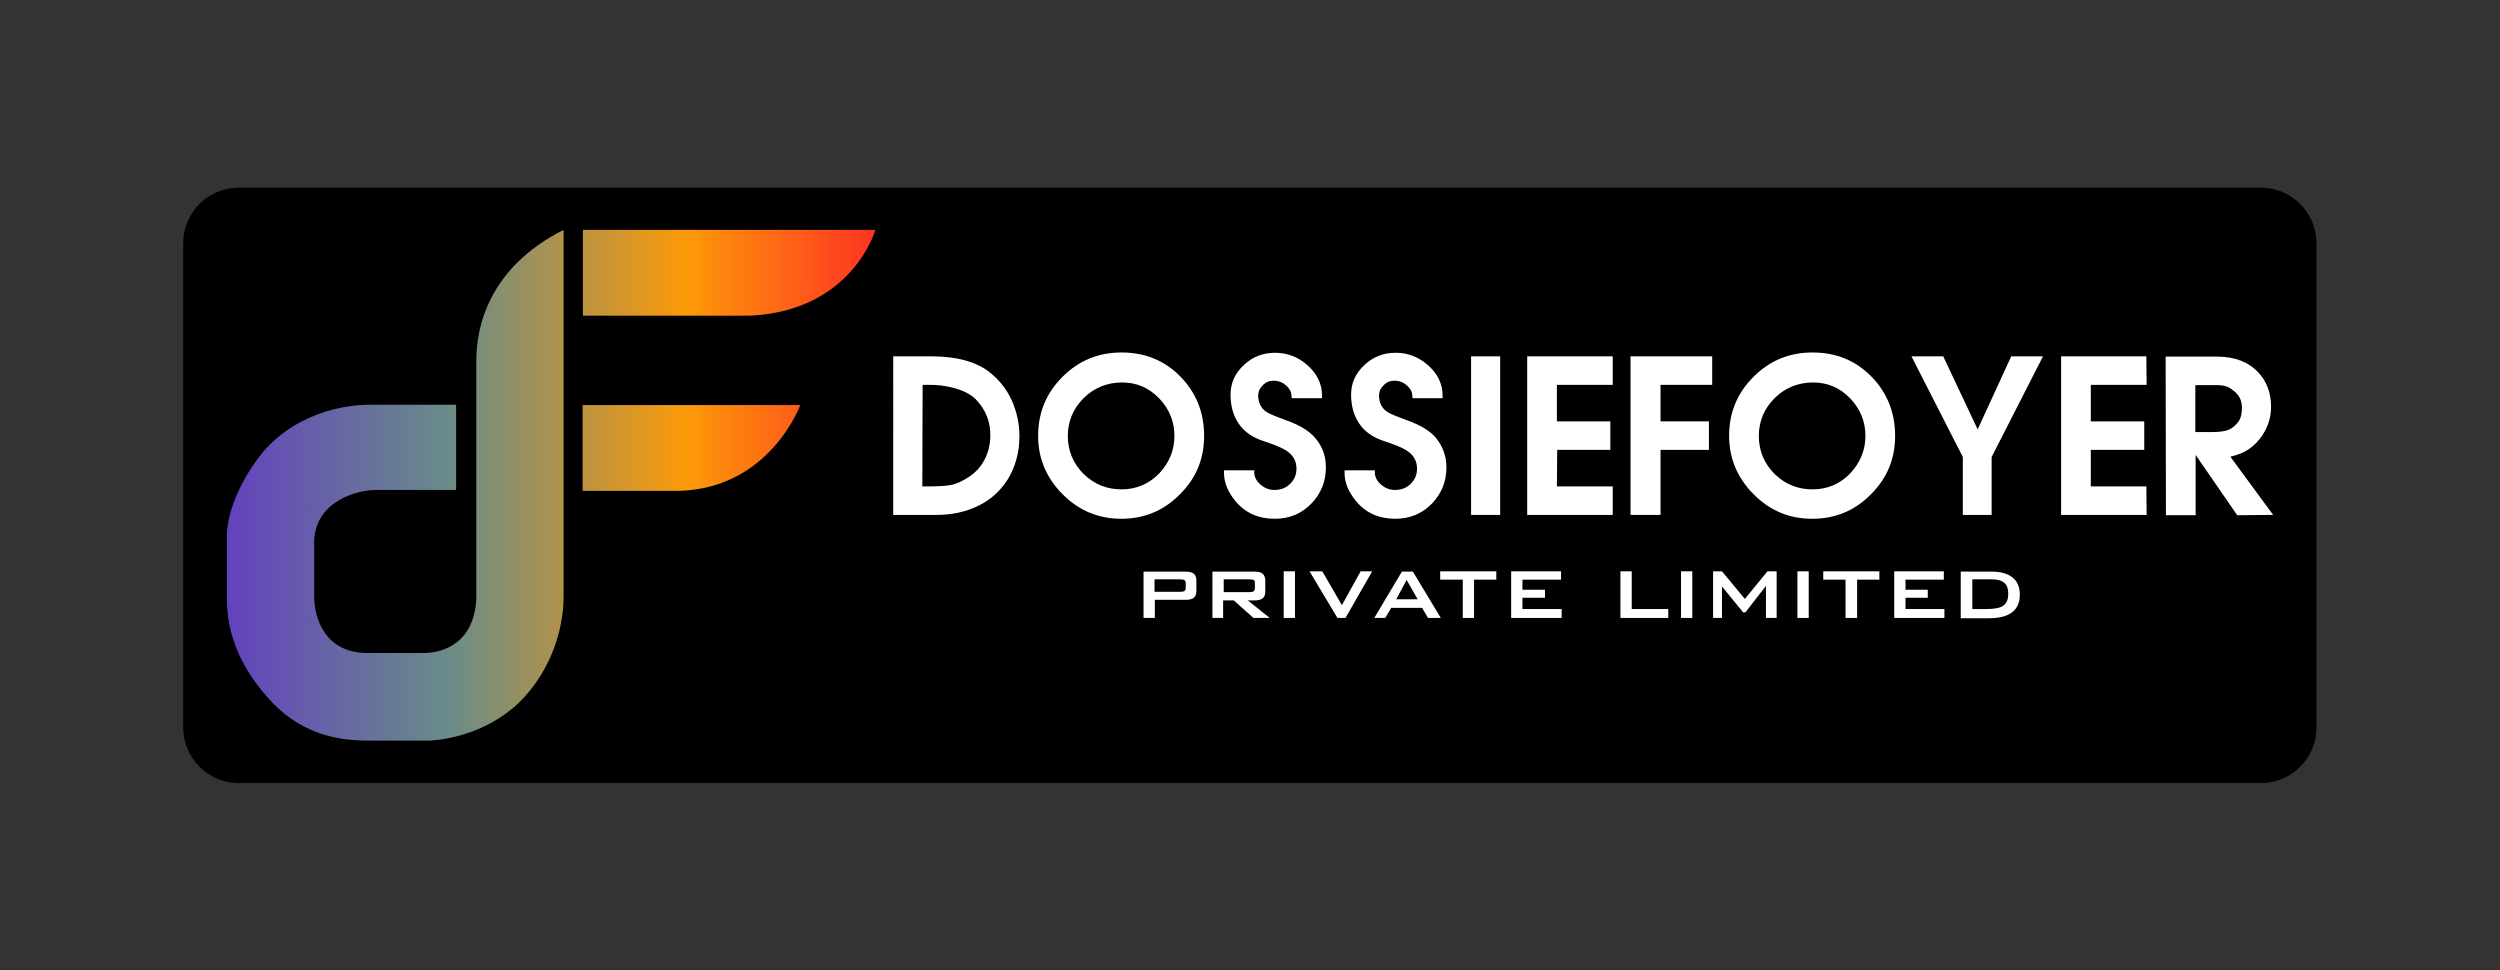 <?xml version="1.0" encoding="utf-8"?>
<!-- Generator: Adobe Illustrator 26.0.1, SVG Export Plug-In . SVG Version: 6.00 Build 0)  -->
<svg version="1.0" id="Layer_1" xmlns:xodm="http://www.corel.com/coreldraw/odm/2003"
	 xmlns="http://www.w3.org/2000/svg" xmlns:xlink="http://www.w3.org/1999/xlink" x="0px" y="0px" viewBox="0 0 841.9 326.8"
	 enable-background="new 0 0 841.9 326.8" xml:space="preserve">
<rect x="0" y="0" width="841.9" height="326.8" fill="#333333" stroke="none"/>
<g>
	<path fill-rule="evenodd" clip-rule="evenodd" d="M80.4,63.2h681c10.3,0,18.7,8.4,18.7,18.7V245c0,10.3-8.4,18.7-18.7,18.7h-681
		c-10.3,0-18.7-8.4-18.7-18.7V81.8C61.8,71.5,70.1,63.2,80.4,63.2z"/>
	<g>
		
			<linearGradient id="SVGID_1_" gradientUnits="userSpaceOnUse" x1="4243.92" y1="-18297.178" x2="14988.281" y2="-18297.178" gradientTransform="matrix(2.834646e-02 0 0 -2.834646e-02 -114.655 -355.255)">
			<stop  offset="0" style="stop-color:#01C189"/>
			<stop  offset="0.231" style="stop-color:#6441BF"/>
			<stop  offset="0.478" style="stop-color:#698C89"/>
			<stop  offset="0.741" style="stop-color:#FD9A08"/>
			<stop  offset="1" style="stop-color:#FF1A2A"/>
		</linearGradient>
		<path fill="url(#SVGID_1_)" d="M189.8,77.4c0,0,0,116,0,123.6c0,7.6-2.3,21.6-13,33.5c-10.7,11.9-25.6,14.5-31.8,14.9
			c-9,0-12.4,0-21.3,0c-8.9,0-21.3-1.7-31.8-12.6c-10.5-11-15.5-22.7-15.5-35.2c0-14.8,0-16.1,0-21.3s2.5-15.4,10.9-26.5
			c8.4-11.1,23.2-17.9,39.1-17.5c18.3,0,27.2,0,27.2,0V165c0,0-21.3,0-27.1,0c-5.8,0-19.8,3.4-20.7,16.7c0,15.7,0,11.4,0,19
			c0,7.6,3.7,19.3,18.1,19.2c16.1,0,15.7,0,19,0c3.4,0,16.4-1.2,17.5-17.9c0-18.7,0-69.6,0-80.6C160.4,110.2,164.5,90.2,189.8,77.4
			L189.8,77.4z"/>
		
			<linearGradient id="SVGID_00000093166466237557717620000008132568141833344187_" gradientUnits="userSpaceOnUse" x1="4243.936" y1="-15774.039" x2="14988.249" y2="-15774.039" gradientTransform="matrix(2.834646e-02 0 0 -2.834646e-02 -114.655 -355.255)">
			<stop  offset="0" style="stop-color:#01C189"/>
			<stop  offset="0.231" style="stop-color:#6441BF"/>
			<stop  offset="0.478" style="stop-color:#698C89"/>
			<stop  offset="0.741" style="stop-color:#FD9A08"/>
			<stop  offset="1" style="stop-color:#FF1A2A"/>
		</linearGradient>
		<path fill="url(#SVGID_00000093166466237557717620000008132568141833344187_)" d="M196.3,77.4h98.5c0,0-7.6,27.1-41.9,28.9
			c-37.5,0-56.6,0-56.6,0L196.3,77.4L196.3,77.4z"/>
		
			<linearGradient id="SVGID_00000029730497044592804190000017178045133002182788_" gradientUnits="userSpaceOnUse" x1="4243.959" y1="-17853.611" x2="14988.24" y2="-17853.611" gradientTransform="matrix(2.834646e-02 0 0 -2.834646e-02 -114.655 -355.255)">
			<stop  offset="0" style="stop-color:#01C189"/>
			<stop  offset="0.231" style="stop-color:#6441BF"/>
			<stop  offset="0.478" style="stop-color:#698C89"/>
			<stop  offset="0.741" style="stop-color:#FD9A08"/>
			<stop  offset="1" style="stop-color:#FF1A2A"/>
		</linearGradient>
		<path fill="url(#SVGID_00000029730497044592804190000017178045133002182788_)" d="M196.3,136.4h73.2c0,0-10.1,27.9-40.6,28.9
			c-30.6,0-32.7,0-32.7,0V136.4z"/>
	</g>
	<g>
		<g>
			<path fill="#FFFFFF" d="M385.1,208.1v-15.6h14.1c1.3,0,2.2,0.2,2.8,0.7c0.6,0.5,0.9,1.3,0.9,2.3v3.5c0,1.1-0.3,1.8-0.9,2.3
				c-0.6,0.5-1.5,0.7-2.8,0.7h-10.3v6.1H385.1L385.1,208.1z M397.5,195.1L397.5,195.1h-8.7v4.2h8.7c0.7,0,1.1-0.1,1.4-0.3
				c0.2-0.2,0.4-0.5,0.4-1v-1.6c0-0.5-0.1-0.8-0.4-1C398.6,195.2,398.2,195.1,397.5,195.1L397.5,195.1z"/>
			<path fill="#FFFFFF" d="M408.3,208.1v-15.6h14.1c1.3,0,2.2,0.2,2.8,0.7c0.6,0.5,0.9,1.3,0.9,2.3v3.7c0,1.1-0.3,1.8-0.9,2.3
				c-0.6,0.5-1.5,0.7-2.8,0.7h-2.2l7.4,5.9h-5.5l-6.6-5.9h-3.6v5.9L408.3,208.1L408.3,208.1z M420.8,195.1L420.8,195.1h-8.7v4.3h8.7
				c0.7,0,1.1-0.1,1.4-0.3c0.2-0.2,0.4-0.5,0.4-1v-1.8c0-0.5-0.1-0.8-0.4-1C421.9,195.2,421.4,195.1,420.8,195.1L420.8,195.1z"/>
			<polygon fill="#FFFFFF" points="432.3,208.1 432.3,192.4 436.1,192.4 436.1,208.1 			"/>
			<polygon fill="#FFFFFF" points="450.4,208.1 441,192.4 445.3,192.4 451.9,203.8 458.2,192.4 462.1,192.4 453.1,208.1 			"/>
			<path fill="#FFFFFF" d="M462.8,208.1l9.3-15.6h3.7l9.4,15.6h-4.3l-2-3.4h-10.4l-2,3.4H462.8L462.8,208.1z M470.2,201.8
				L470.2,201.8h7.2l-3.7-6.5L470.2,201.8z"/>
			<polygon fill="#FFFFFF" points="496.4,195.2 496.4,208.1 492.6,208.1 492.6,195.2 485,195.2 485,192.4 503.9,192.4 503.9,195.2 
							"/>
			<polygon fill="#FFFFFF" points="508.9,208.1 508.9,192.4 525.7,192.4 525.7,195.2 512.7,195.2 512.7,198.6 520.3,198.6 
				520.3,201.3 512.7,201.3 512.7,205.1 525.9,205.1 525.9,208.1 			"/>
			<polygon fill="#FFFFFF" points="545.7,208.1 545.7,192.4 549.5,192.4 549.5,205.1 561.8,205.1 561.8,208.1 			"/>
			<polygon fill="#FFFFFF" points="566.1,208.1 566.1,192.4 569.9,192.4 569.9,208.1 			"/>
			<polygon fill="#FFFFFF" points="576.9,208.1 576.9,192.4 579.9,192.4 587.6,201.7 595.2,192.4 598.3,192.4 598.3,208.1 
				594.7,208.1 594.7,197.3 587.8,206.2 587,206.2 579.9,197.5 579.9,208.1 			"/>
			<polygon fill="#FFFFFF" points="605.3,208.1 605.3,192.4 609.1,192.4 609.1,208.1 			"/>
			<polygon fill="#FFFFFF" points="625.4,195.2 625.4,208.1 621.5,208.1 621.5,195.2 614,195.2 614,192.4 632.9,192.4 632.9,195.2 
							"/>
			<polygon fill="#FFFFFF" points="637.9,208.1 637.9,192.4 654.6,192.4 654.6,195.2 641.7,195.2 641.7,198.6 649.2,198.6 
				649.2,201.3 641.7,201.3 641.7,205.1 654.8,205.1 654.8,208.1 			"/>
			<path fill="#FFFFFF" d="M660.3,208.1v-15.6h10.5c3,0,5.3,0.7,7,2c1.6,1.3,2.4,3.3,2.4,5.8c0,2.6-0.9,4.6-2.6,5.9
				c-1.7,1.3-4.3,2-7.8,2H660.3z M664.2,205.1L664.2,205.1h4.9c2.7,0,4.6-0.4,5.6-1.2c1.1-0.8,1.6-2.1,1.6-4c0-1.6-0.4-2.8-1.3-3.6
				c-0.9-0.8-2.3-1.2-4.1-1.2h-6.7V205.1z"/>
		</g>
		<g>
			<path fill="#FFFFFF" d="M339.2,161.7c-2.5,3.8-5.7,6.7-9.9,8.7c-4.1,2-8.8,3-13.9,3h-5h-9.6V120h9.9h2.4c3.3,0,6.3,0.2,9,0.7
				c4.4,0.8,8,2.3,10.7,4.3c3.4,2.6,6.1,5.8,7.9,9.8c1.7,3.8,2.6,7.8,2.6,12.1c0,2.7-0.3,5.2-1,7.7
				C341.6,157.2,340.6,159.5,339.2,161.7L339.2,161.7z M328.9,134.8L328.9,134.8c-1.8-2-4.6-3.4-8.3-4.3c-2.4-0.6-4.9-0.9-7.3-0.9
				h-2.6l-0.1,34.2h2c3.9,0,6.6-0.2,8.2-0.6c1.5-0.4,3.1-1.1,4.7-2.1c2.7-1.6,4.7-3.7,6-6.2c1.3-2.5,2-5.2,2-8.1
				C333.6,142.2,332,138.1,328.9,134.8L328.9,134.8z"/>
			<path fill="#FFFFFF" d="M405.5,146.8c0,7.7-2.7,14.3-8.2,19.7c-5.4,5.5-12,8.2-19.7,8.2c-7.6,0-14.2-2.7-19.7-8.2
				c-5.5-5.5-8.3-12.1-8.3-19.7c0-7.8,2.7-14.4,8.2-19.9c5.5-5.5,12.1-8.2,19.9-8.2c7.9,0,14.5,2.7,19.8,8.1
				C402.8,132.2,405.5,138.9,405.5,146.8z M395.5,146.8L395.5,146.8c0-4.8-1.7-9-5-12.5c-3.5-3.7-7.7-5.5-12.6-5.5
				c-5.1,0-9.5,1.8-13,5.3c-3.5,3.5-5.3,7.8-5.3,12.7c0,5,1.8,9.3,5.3,12.8c3.6,3.5,7.8,5.2,12.8,5.2c4.9,0,9.2-1.8,12.6-5.3
				C393.7,155.9,395.5,151.7,395.5,146.8z"/>
			<path fill="#FFFFFF" d="M446.5,157.4c0,4.7-1.6,8.8-4.9,12.2c-3.3,3.4-7.4,5.1-12.3,5.1c-5.6,0-10-2-13.3-6
				c-2.5-3.1-3.8-6.2-3.8-9.3v-1h10.2v0.8c0,1.4,0.7,2.8,2.1,4c1.4,1.2,2.9,1.8,4.7,1.8c2,0,3.7-0.6,5.1-1.9
				c1.5-1.4,2.3-3.1,2.3-5.3c0-2.6-1.2-4.6-3.5-6.1c-1.4-0.9-4-2-7.7-3.2c-3.7-1.2-6.5-3.2-8.3-5.9c-1.8-2.7-2.7-5.9-2.7-9.7
				c0-3.9,1.5-7.2,4.5-10c3-2.8,6.5-4.1,10.5-4.1c4.1,0,7.7,1.4,10.8,4.1c3.3,2.9,5,6.3,5,10.3v0.9H435l-0.1-0.9
				c0-1.2-0.6-2.3-1.7-3.3c-1.2-1.1-2.6-1.7-4.3-1.7c-1.5,0-2.7,0.5-3.7,1.6c-1,1-1.5,2.1-1.5,3.3c0,2.8,1.2,4.9,3.6,6.1
				c0.8,0.4,2.7,1.2,5.7,2.3c4.6,1.6,7.9,3.6,9.9,6C445.4,150.4,446.5,153.6,446.5,157.4L446.5,157.4z"/>
			<path fill="#FFFFFF" d="M487.1,157.4c0,4.7-1.6,8.8-4.9,12.2c-3.3,3.4-7.4,5.1-12.3,5.1c-5.6,0-10-2-13.3-6
				c-2.5-3.1-3.8-6.2-3.8-9.3v-1H463v0.8c0,1.4,0.7,2.8,2.1,4c1.4,1.2,2.9,1.8,4.7,1.8c2,0,3.7-0.6,5.1-1.9c1.5-1.4,2.3-3.1,2.3-5.3
				c0-2.6-1.2-4.6-3.5-6.1c-1.4-0.9-4-2-7.7-3.2c-3.7-1.2-6.5-3.2-8.3-5.9c-1.8-2.7-2.7-5.9-2.7-9.7c0-3.9,1.5-7.2,4.5-10
				c3-2.8,6.5-4.1,10.5-4.1c4.1,0,7.7,1.4,10.8,4.1c3.3,2.9,5,6.3,5,10.3v0.9h-10.1l-0.1-0.9c0-1.2-0.6-2.3-1.7-3.3
				c-1.2-1.1-2.6-1.7-4.3-1.7c-1.5,0-2.7,0.5-3.7,1.6c-1,1-1.5,2.1-1.5,3.3c0,2.8,1.2,4.9,3.6,6.1c0.8,0.4,2.7,1.2,5.7,2.3
				c4.6,1.6,7.9,3.6,9.9,6C485.9,150.4,487.1,153.6,487.1,157.4L487.1,157.4z"/>
			<polygon fill="#FFFFFF" points="505.2,173.4 495.4,173.4 495.4,120 505.2,120 			"/>
			<polygon fill="#FFFFFF" points="543.1,173.4 514.3,173.4 514.3,120 543.1,120 543.1,129.6 524.3,129.6 524.3,141.9 542.3,141.9 
				542.3,151.5 524.4,151.5 524.3,163.8 543.1,163.8 			"/>
			<polygon fill="#FFFFFF" points="576.6,129.6 559.2,129.6 559.2,141.9 575.5,141.9 575.5,151.5 559.2,151.5 559.2,173.4 
				549.1,173.4 549.1,120 576.6,120 			"/>
			<path fill="#FFFFFF" d="M638.2,146.8c0,7.7-2.7,14.3-8.2,19.7c-5.4,5.5-12,8.2-19.7,8.2c-7.7,0-14.2-2.7-19.7-8.2
				c-5.5-5.5-8.3-12.1-8.3-19.7c0-7.8,2.7-14.4,8.2-19.9c5.5-5.5,12.1-8.2,19.9-8.2c7.9,0,14.5,2.7,19.8,8.1
				C635.5,132.2,638.2,138.9,638.2,146.8L638.2,146.8z M628.2,146.8L628.2,146.8c0-4.8-1.7-9-5-12.5c-3.5-3.7-7.7-5.5-12.6-5.5
				c-5.1,0-9.5,1.8-13,5.3c-3.5,3.5-5.3,7.8-5.3,12.7c0,5,1.8,9.3,5.3,12.8c3.6,3.5,7.8,5.2,12.8,5.2c4.9,0,9.2-1.8,12.6-5.3
				C626.4,155.9,628.2,151.7,628.2,146.8L628.2,146.8z"/>
			<polygon fill="#FFFFFF" points="688,120 670.7,153.9 670.7,173.4 661,173.4 661,153.9 643.7,120 654.4,120 666,144.6 677.3,120 
							"/>
			<polygon fill="#FFFFFF" points="722.9,173.4 694.1,173.4 694.1,120 722.8,120 722.9,129.6 704.1,129.6 704.1,141.9 722.1,141.9 
				722.1,151.5 704.1,151.5 704.1,163.8 722.8,163.8 			"/>
			<path fill="#FFFFFF" d="M765.5,173.4l-12.1,0.1l-14-20.3v20.3h-10l-0.1-53.4h17.4c5.9,0,10.5,1.8,13.8,5.3
				c2.9,3.1,4.3,7,4.3,11.6c0,3.5-1,6.7-3,9.7c-2.2,3.2-5,5.4-8.6,6.5l-2.1,0.6L765.5,173.4L765.5,173.4z M753.9,141.9L753.9,141.9
				c0.3-0.5,0.6-1.1,0.8-1.9c0.2-0.8,0.3-1.6,0.3-2.5c0-1.1-0.2-2.1-0.5-3c-0.4-0.9-1-1.8-1.8-2.5c-0.9-0.7-1.6-1.3-2.3-1.6
				c-1-0.5-2.2-0.7-3.6-0.7h-7.5v15.8h5.7c2.5,0,4.4-0.3,5.6-0.8C751.9,144.1,753,143.1,753.9,141.9L753.9,141.9z"/>
		</g>
	</g>
</g>
</svg>
